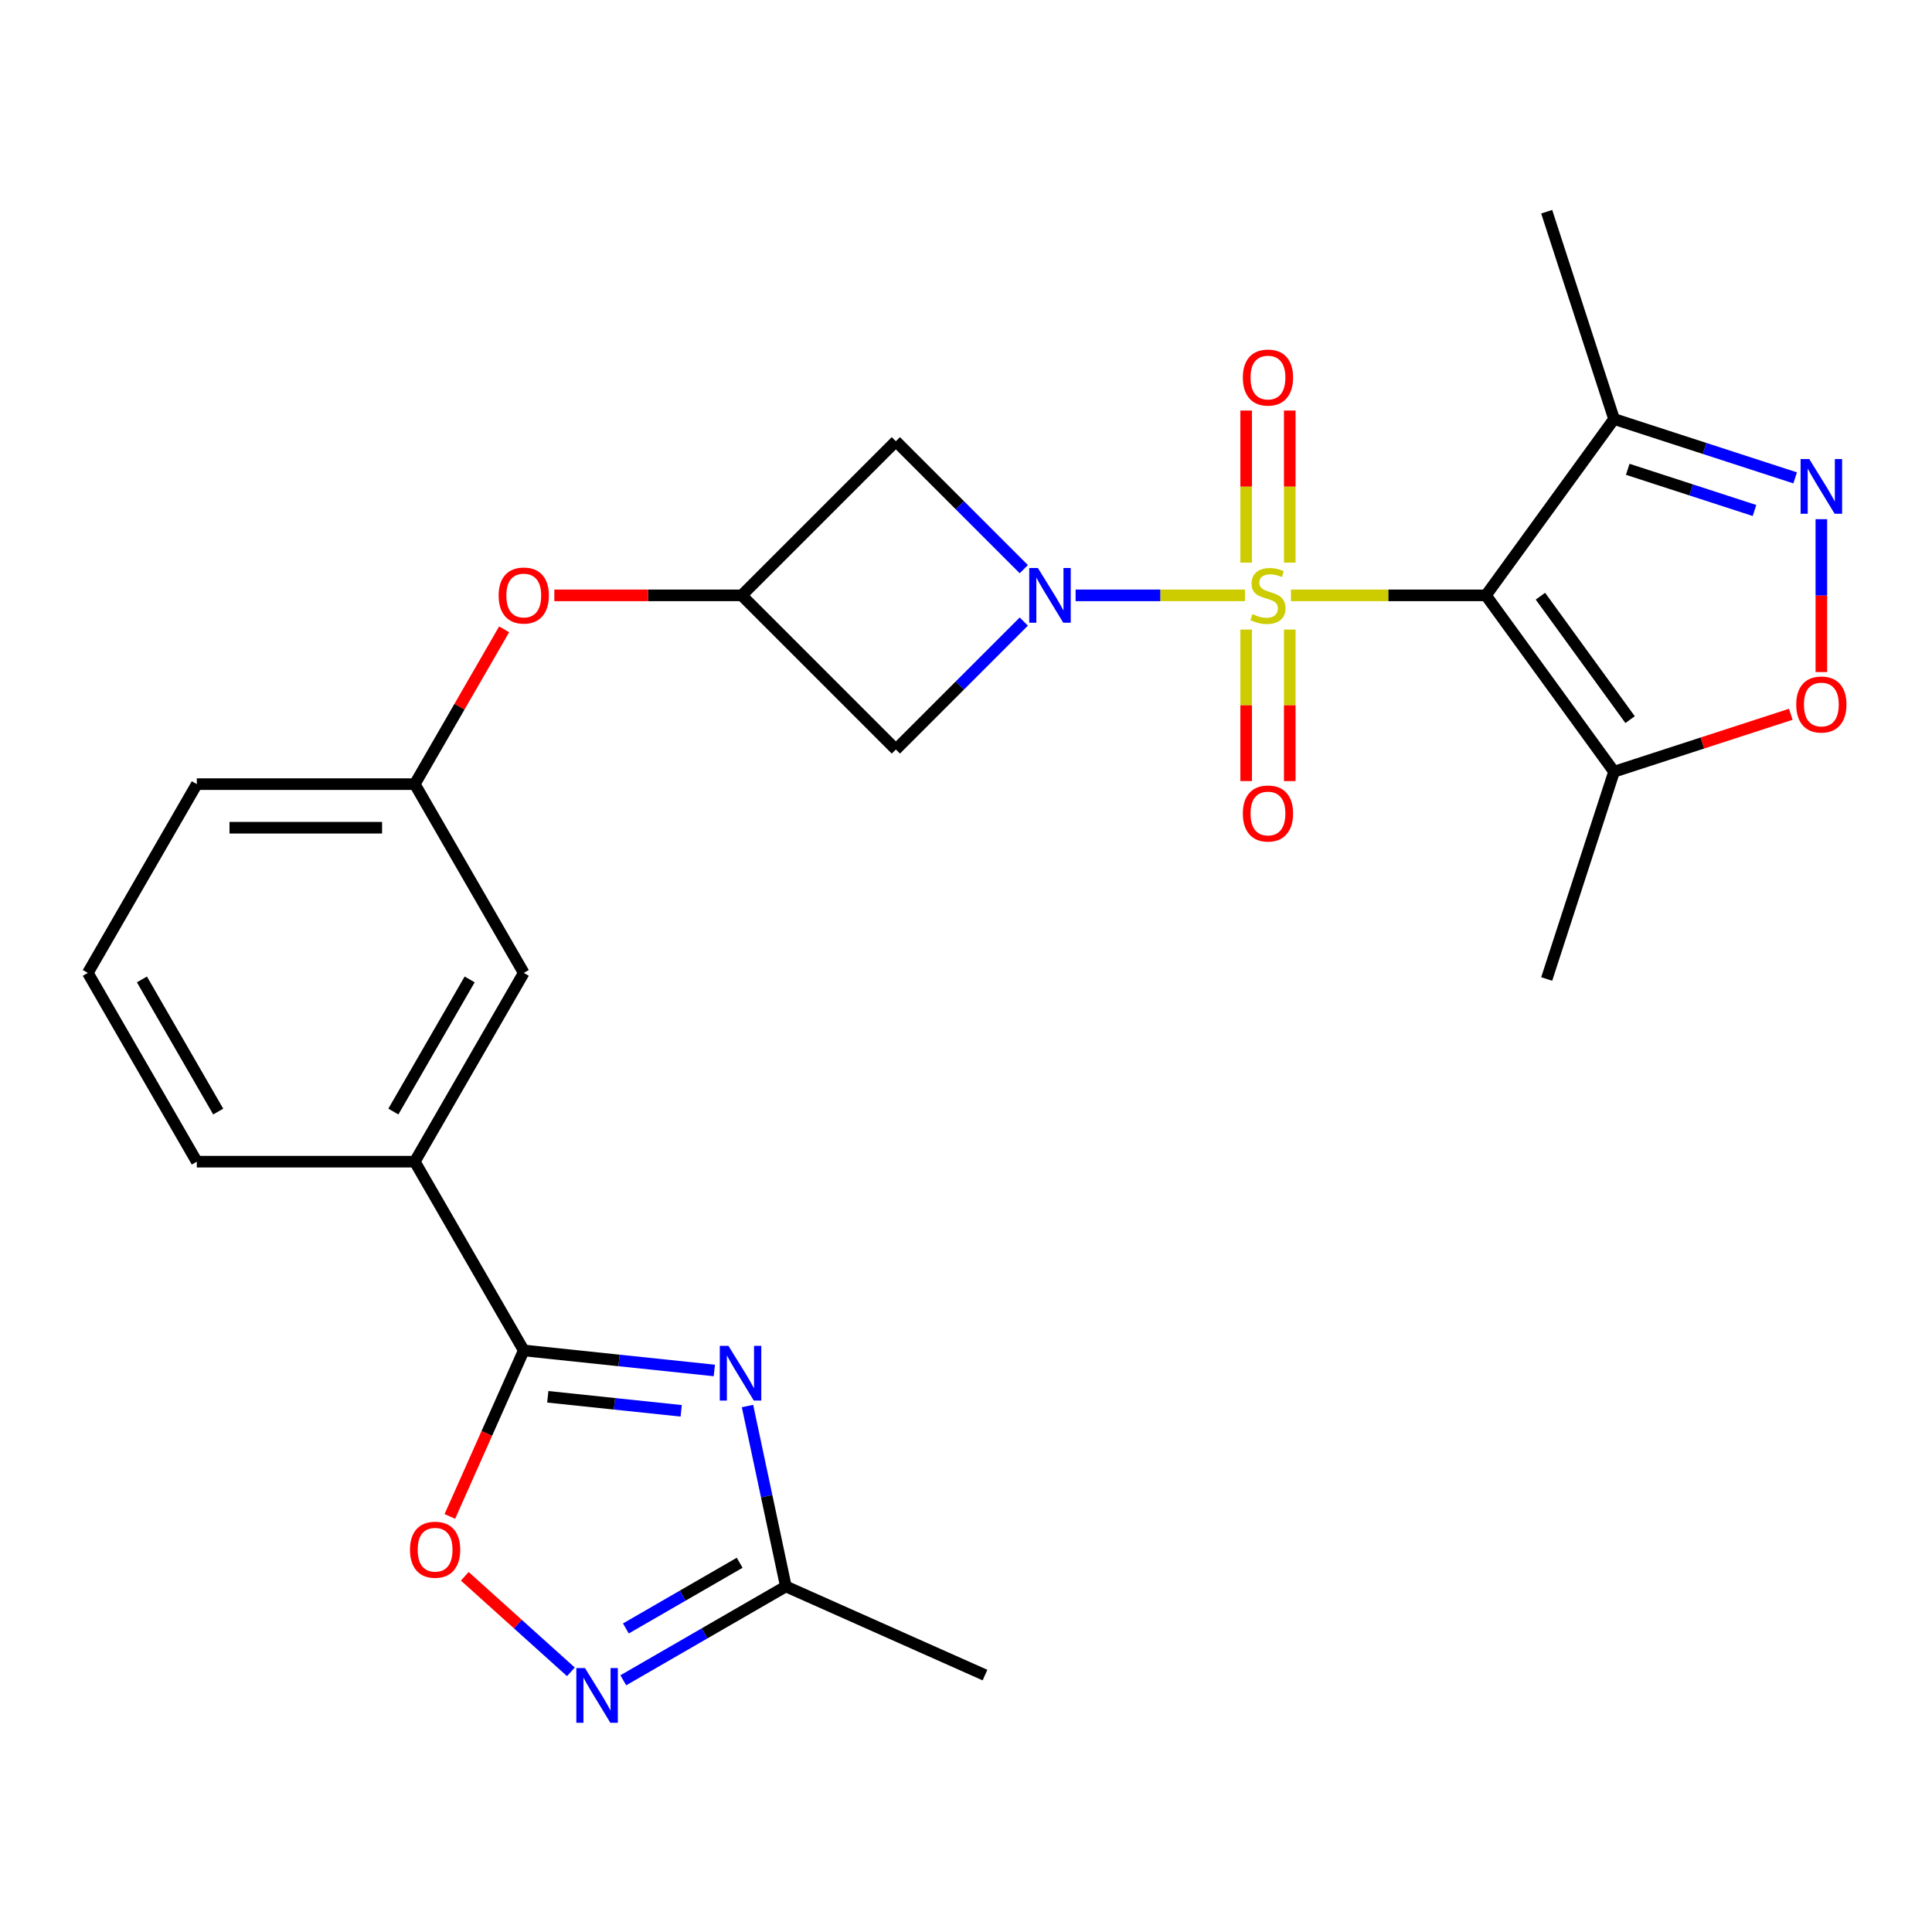<?xml version='1.0' encoding='iso-8859-1'?>
<svg version='1.1' baseProfile='full'
              xmlns='http://www.w3.org/2000/svg'
                      xmlns:rdkit='http://www.rdkit.org/xml'
                      xmlns:xlink='http://www.w3.org/1999/xlink'
                  xml:space='preserve'
width='1000px' height='1000px' viewBox='0 0 1000 1000'>
<!-- END OF HEADER -->
<rect style='opacity:1.0;fill:#FFFFFF;stroke:none' width='1000' height='1000' x='0' y='0'> </rect>
<path class='bond-0' d='M 668.194,308.159 L 718.655,308.159' style='fill:none;fill-rule:evenodd;stroke:#CCCC00;stroke-width:6px;stroke-linecap:butt;stroke-linejoin:miter;stroke-opacity:1' />
<path class='bond-0' d='M 718.655,308.159 L 769.115,308.159' style='fill:none;fill-rule:evenodd;stroke:#000000;stroke-width:6px;stroke-linecap:butt;stroke-linejoin:miter;stroke-opacity:1' />
<path class='bond-1' d='M 644.393,308.159 L 600.564,308.159' style='fill:none;fill-rule:evenodd;stroke:#CCCC00;stroke-width:6px;stroke-linecap:butt;stroke-linejoin:miter;stroke-opacity:1' />
<path class='bond-1' d='M 600.564,308.159 L 556.735,308.159' style='fill:none;fill-rule:evenodd;stroke:#0000FF;stroke-width:6px;stroke-linecap:butt;stroke-linejoin:miter;stroke-opacity:1' />
<path class='bond-2' d='M 667.576,291.219 L 667.576,251.857' style='fill:none;fill-rule:evenodd;stroke:#CCCC00;stroke-width:6px;stroke-linecap:butt;stroke-linejoin:miter;stroke-opacity:1' />
<path class='bond-2' d='M 667.576,251.857 L 667.576,212.495' style='fill:none;fill-rule:evenodd;stroke:#FF0000;stroke-width:6px;stroke-linecap:butt;stroke-linejoin:miter;stroke-opacity:1' />
<path class='bond-2' d='M 645.011,291.219 L 645.011,251.857' style='fill:none;fill-rule:evenodd;stroke:#CCCC00;stroke-width:6px;stroke-linecap:butt;stroke-linejoin:miter;stroke-opacity:1' />
<path class='bond-2' d='M 645.011,251.857 L 645.011,212.495' style='fill:none;fill-rule:evenodd;stroke:#FF0000;stroke-width:6px;stroke-linecap:butt;stroke-linejoin:miter;stroke-opacity:1' />
<path class='bond-3' d='M 645.011,325.86 L 645.011,365.071' style='fill:none;fill-rule:evenodd;stroke:#CCCC00;stroke-width:6px;stroke-linecap:butt;stroke-linejoin:miter;stroke-opacity:1' />
<path class='bond-3' d='M 645.011,365.071 L 645.011,404.283' style='fill:none;fill-rule:evenodd;stroke:#FF0000;stroke-width:6px;stroke-linecap:butt;stroke-linejoin:miter;stroke-opacity:1' />
<path class='bond-3' d='M 667.576,325.86 L 667.576,365.071' style='fill:none;fill-rule:evenodd;stroke:#CCCC00;stroke-width:6px;stroke-linecap:butt;stroke-linejoin:miter;stroke-opacity:1' />
<path class='bond-3' d='M 667.576,365.071 L 667.576,404.283' style='fill:none;fill-rule:evenodd;stroke:#FF0000;stroke-width:6px;stroke-linecap:butt;stroke-linejoin:miter;stroke-opacity:1' />
<path class='bond-4' d='M 769.115,308.159 L 835.43,399.434' style='fill:none;fill-rule:evenodd;stroke:#000000;stroke-width:6px;stroke-linecap:butt;stroke-linejoin:miter;stroke-opacity:1' />
<path class='bond-4' d='M 797.317,308.588 L 843.737,372.48' style='fill:none;fill-rule:evenodd;stroke:#000000;stroke-width:6px;stroke-linecap:butt;stroke-linejoin:miter;stroke-opacity:1' />
<path class='bond-5' d='M 769.115,308.159 L 835.43,216.885' style='fill:none;fill-rule:evenodd;stroke:#000000;stroke-width:6px;stroke-linecap:butt;stroke-linejoin:miter;stroke-opacity:1' />
<path class='bond-6' d='M 529.912,294.599 L 496.804,261.491' style='fill:none;fill-rule:evenodd;stroke:#0000FF;stroke-width:6px;stroke-linecap:butt;stroke-linejoin:miter;stroke-opacity:1' />
<path class='bond-6' d='M 496.804,261.491 L 463.695,228.383' style='fill:none;fill-rule:evenodd;stroke:#000000;stroke-width:6px;stroke-linecap:butt;stroke-linejoin:miter;stroke-opacity:1' />
<path class='bond-7' d='M 529.912,321.72 L 496.804,354.828' style='fill:none;fill-rule:evenodd;stroke:#0000FF;stroke-width:6px;stroke-linecap:butt;stroke-linejoin:miter;stroke-opacity:1' />
<path class='bond-7' d='M 496.804,354.828 L 463.695,387.936' style='fill:none;fill-rule:evenodd;stroke:#000000;stroke-width:6px;stroke-linecap:butt;stroke-linejoin:miter;stroke-opacity:1' />
<path class='bond-8' d='M 369.74,709.352 L 320.419,704.168' style='fill:none;fill-rule:evenodd;stroke:#0000FF;stroke-width:6px;stroke-linecap:butt;stroke-linejoin:miter;stroke-opacity:1' />
<path class='bond-8' d='M 320.419,704.168 L 271.097,698.984' style='fill:none;fill-rule:evenodd;stroke:#000000;stroke-width:6px;stroke-linecap:butt;stroke-linejoin:miter;stroke-opacity:1' />
<path class='bond-8' d='M 352.585,730.237 L 318.06,726.609' style='fill:none;fill-rule:evenodd;stroke:#0000FF;stroke-width:6px;stroke-linecap:butt;stroke-linejoin:miter;stroke-opacity:1' />
<path class='bond-8' d='M 318.06,726.609 L 283.535,722.98' style='fill:none;fill-rule:evenodd;stroke:#000000;stroke-width:6px;stroke-linecap:butt;stroke-linejoin:miter;stroke-opacity:1' />
<path class='bond-9' d='M 386.91,727.758 L 396.834,774.445' style='fill:none;fill-rule:evenodd;stroke:#0000FF;stroke-width:6px;stroke-linecap:butt;stroke-linejoin:miter;stroke-opacity:1' />
<path class='bond-9' d='M 396.834,774.445 L 406.758,821.133' style='fill:none;fill-rule:evenodd;stroke:#000000;stroke-width:6px;stroke-linecap:butt;stroke-linejoin:miter;stroke-opacity:1' />
<path class='bond-10' d='M 271.097,698.984 L 214.687,601.278' style='fill:none;fill-rule:evenodd;stroke:#000000;stroke-width:6px;stroke-linecap:butt;stroke-linejoin:miter;stroke-opacity:1' />
<path class='bond-11' d='M 271.097,698.984 L 251.969,741.948' style='fill:none;fill-rule:evenodd;stroke:#000000;stroke-width:6px;stroke-linecap:butt;stroke-linejoin:miter;stroke-opacity:1' />
<path class='bond-11' d='M 251.969,741.948 L 232.84,784.911' style='fill:none;fill-rule:evenodd;stroke:#FF0000;stroke-width:6px;stroke-linecap:butt;stroke-linejoin:miter;stroke-opacity:1' />
<path class='bond-12' d='M 929.169,247.343 L 882.299,232.114' style='fill:none;fill-rule:evenodd;stroke:#0000FF;stroke-width:6px;stroke-linecap:butt;stroke-linejoin:miter;stroke-opacity:1' />
<path class='bond-12' d='M 882.299,232.114 L 835.43,216.885' style='fill:none;fill-rule:evenodd;stroke:#000000;stroke-width:6px;stroke-linecap:butt;stroke-linejoin:miter;stroke-opacity:1' />
<path class='bond-12' d='M 908.135,264.234 L 875.326,253.574' style='fill:none;fill-rule:evenodd;stroke:#0000FF;stroke-width:6px;stroke-linecap:butt;stroke-linejoin:miter;stroke-opacity:1' />
<path class='bond-12' d='M 875.326,253.574 L 842.518,242.914' style='fill:none;fill-rule:evenodd;stroke:#000000;stroke-width:6px;stroke-linecap:butt;stroke-linejoin:miter;stroke-opacity:1' />
<path class='bond-13' d='M 942.729,268.729 L 942.729,308.292' style='fill:none;fill-rule:evenodd;stroke:#0000FF;stroke-width:6px;stroke-linecap:butt;stroke-linejoin:miter;stroke-opacity:1' />
<path class='bond-13' d='M 942.729,308.292 L 942.729,347.854' style='fill:none;fill-rule:evenodd;stroke:#FF0000;stroke-width:6px;stroke-linecap:butt;stroke-linejoin:miter;stroke-opacity:1' />
<path class='bond-14' d='M 835.43,399.434 L 881.169,384.572' style='fill:none;fill-rule:evenodd;stroke:#000000;stroke-width:6px;stroke-linecap:butt;stroke-linejoin:miter;stroke-opacity:1' />
<path class='bond-14' d='M 881.169,384.572 L 926.909,369.711' style='fill:none;fill-rule:evenodd;stroke:#FF0000;stroke-width:6px;stroke-linecap:butt;stroke-linejoin:miter;stroke-opacity:1' />
<path class='bond-15' d='M 835.43,399.434 L 800.566,506.733' style='fill:none;fill-rule:evenodd;stroke:#000000;stroke-width:6px;stroke-linecap:butt;stroke-linejoin:miter;stroke-opacity:1' />
<path class='bond-16' d='M 835.43,216.885 L 800.566,109.586' style='fill:none;fill-rule:evenodd;stroke:#000000;stroke-width:6px;stroke-linecap:butt;stroke-linejoin:miter;stroke-opacity:1' />
<path class='bond-17' d='M 295.491,865.334 L 268.032,840.61' style='fill:none;fill-rule:evenodd;stroke:#0000FF;stroke-width:6px;stroke-linecap:butt;stroke-linejoin:miter;stroke-opacity:1' />
<path class='bond-17' d='M 268.032,840.61 L 240.573,815.886' style='fill:none;fill-rule:evenodd;stroke:#FF0000;stroke-width:6px;stroke-linecap:butt;stroke-linejoin:miter;stroke-opacity:1' />
<path class='bond-18' d='M 322.612,869.715 L 364.685,845.424' style='fill:none;fill-rule:evenodd;stroke:#0000FF;stroke-width:6px;stroke-linecap:butt;stroke-linejoin:miter;stroke-opacity:1' />
<path class='bond-18' d='M 364.685,845.424 L 406.758,821.133' style='fill:none;fill-rule:evenodd;stroke:#000000;stroke-width:6px;stroke-linecap:butt;stroke-linejoin:miter;stroke-opacity:1' />
<path class='bond-18' d='M 323.952,842.886 L 353.403,825.883' style='fill:none;fill-rule:evenodd;stroke:#0000FF;stroke-width:6px;stroke-linecap:butt;stroke-linejoin:miter;stroke-opacity:1' />
<path class='bond-18' d='M 353.403,825.883 L 382.854,808.879' style='fill:none;fill-rule:evenodd;stroke:#000000;stroke-width:6px;stroke-linecap:butt;stroke-linejoin:miter;stroke-opacity:1' />
<path class='bond-19' d='M 406.758,821.133 L 509.825,867.022' style='fill:none;fill-rule:evenodd;stroke:#000000;stroke-width:6px;stroke-linecap:butt;stroke-linejoin:miter;stroke-opacity:1' />
<path class='bond-20' d='M 463.695,228.383 L 383.919,308.159' style='fill:none;fill-rule:evenodd;stroke:#000000;stroke-width:6px;stroke-linecap:butt;stroke-linejoin:miter;stroke-opacity:1' />
<path class='bond-21' d='M 463.695,387.936 L 383.919,308.159' style='fill:none;fill-rule:evenodd;stroke:#000000;stroke-width:6px;stroke-linecap:butt;stroke-linejoin:miter;stroke-opacity:1' />
<path class='bond-22' d='M 383.919,308.159 L 335.418,308.159' style='fill:none;fill-rule:evenodd;stroke:#000000;stroke-width:6px;stroke-linecap:butt;stroke-linejoin:miter;stroke-opacity:1' />
<path class='bond-22' d='M 335.418,308.159 L 286.918,308.159' style='fill:none;fill-rule:evenodd;stroke:#FF0000;stroke-width:6px;stroke-linecap:butt;stroke-linejoin:miter;stroke-opacity:1' />
<path class='bond-23' d='M 214.687,601.278 L 271.097,503.572' style='fill:none;fill-rule:evenodd;stroke:#000000;stroke-width:6px;stroke-linecap:butt;stroke-linejoin:miter;stroke-opacity:1' />
<path class='bond-23' d='M 203.607,575.34 L 243.094,506.946' style='fill:none;fill-rule:evenodd;stroke:#000000;stroke-width:6px;stroke-linecap:butt;stroke-linejoin:miter;stroke-opacity:1' />
<path class='bond-24' d='M 214.687,601.278 L 101.865,601.278' style='fill:none;fill-rule:evenodd;stroke:#000000;stroke-width:6px;stroke-linecap:butt;stroke-linejoin:miter;stroke-opacity:1' />
<path class='bond-25' d='M 260.947,325.74 L 237.817,365.803' style='fill:none;fill-rule:evenodd;stroke:#FF0000;stroke-width:6px;stroke-linecap:butt;stroke-linejoin:miter;stroke-opacity:1' />
<path class='bond-25' d='M 237.817,365.803 L 214.687,405.866' style='fill:none;fill-rule:evenodd;stroke:#000000;stroke-width:6px;stroke-linecap:butt;stroke-linejoin:miter;stroke-opacity:1' />
<path class='bond-26' d='M 271.097,503.572 L 214.687,405.866' style='fill:none;fill-rule:evenodd;stroke:#000000;stroke-width:6px;stroke-linecap:butt;stroke-linejoin:miter;stroke-opacity:1' />
<path class='bond-27' d='M 214.687,405.866 L 101.865,405.866' style='fill:none;fill-rule:evenodd;stroke:#000000;stroke-width:6px;stroke-linecap:butt;stroke-linejoin:miter;stroke-opacity:1' />
<path class='bond-27' d='M 197.763,428.43 L 118.788,428.43' style='fill:none;fill-rule:evenodd;stroke:#000000;stroke-width:6px;stroke-linecap:butt;stroke-linejoin:miter;stroke-opacity:1' />
<path class='bond-28' d='M 101.865,601.278 L 45.455,503.572' style='fill:none;fill-rule:evenodd;stroke:#000000;stroke-width:6px;stroke-linecap:butt;stroke-linejoin:miter;stroke-opacity:1' />
<path class='bond-28' d='M 112.945,575.34 L 73.457,506.946' style='fill:none;fill-rule:evenodd;stroke:#000000;stroke-width:6px;stroke-linecap:butt;stroke-linejoin:miter;stroke-opacity:1' />
<path class='bond-29' d='M 45.455,503.572 L 101.865,405.866' style='fill:none;fill-rule:evenodd;stroke:#000000;stroke-width:6px;stroke-linecap:butt;stroke-linejoin:miter;stroke-opacity:1' />
<path  class='atom-0' d='M 648.294 317.879
Q 648.614 317.999, 649.934 318.559
Q 651.254 319.119, 652.694 319.479
Q 654.174 319.799, 655.614 319.799
Q 658.294 319.799, 659.854 318.519
Q 661.414 317.199, 661.414 314.919
Q 661.414 313.359, 660.614 312.399
Q 659.854 311.439, 658.654 310.919
Q 657.454 310.399, 655.454 309.799
Q 652.934 309.039, 651.414 308.319
Q 649.934 307.599, 648.854 306.079
Q 647.814 304.559, 647.814 301.999
Q 647.814 298.439, 650.214 296.239
Q 652.654 294.039, 657.454 294.039
Q 660.734 294.039, 664.454 295.599
L 663.534 298.679
Q 660.134 297.279, 657.574 297.279
Q 654.814 297.279, 653.294 298.439
Q 651.774 299.559, 651.814 301.519
Q 651.814 303.039, 652.574 303.959
Q 653.374 304.879, 654.494 305.399
Q 655.654 305.919, 657.574 306.519
Q 660.134 307.319, 661.654 308.119
Q 663.174 308.919, 664.254 310.559
Q 665.374 312.159, 665.374 314.919
Q 665.374 318.839, 662.734 320.959
Q 660.134 323.039, 655.774 323.039
Q 653.254 323.039, 651.334 322.479
Q 649.454 321.959, 647.214 321.039
L 648.294 317.879
' fill='#CCCC00'/>
<path  class='atom-2' d='M 537.212 293.999
L 546.492 308.999
Q 547.412 310.479, 548.892 313.159
Q 550.372 315.839, 550.452 315.999
L 550.452 293.999
L 554.212 293.999
L 554.212 322.319
L 550.332 322.319
L 540.372 305.919
Q 539.212 303.999, 537.972 301.799
Q 536.772 299.599, 536.412 298.919
L 536.412 322.319
L 532.732 322.319
L 532.732 293.999
L 537.212 293.999
' fill='#0000FF'/>
<path  class='atom-3' d='M 377.041 696.617
L 386.321 711.617
Q 387.241 713.097, 388.721 715.777
Q 390.201 718.457, 390.281 718.617
L 390.281 696.617
L 394.041 696.617
L 394.041 724.937
L 390.161 724.937
L 380.201 708.537
Q 379.041 706.617, 377.801 704.417
Q 376.601 702.217, 376.241 701.537
L 376.241 724.937
L 372.561 724.937
L 372.561 696.617
L 377.041 696.617
' fill='#0000FF'/>
<path  class='atom-5' d='M 936.469 237.589
L 945.749 252.589
Q 946.669 254.069, 948.149 256.749
Q 949.629 259.429, 949.709 259.589
L 949.709 237.589
L 953.469 237.589
L 953.469 265.909
L 949.589 265.909
L 939.629 249.509
Q 938.469 247.589, 937.229 245.389
Q 936.029 243.189, 935.669 242.509
L 935.669 265.909
L 931.989 265.909
L 931.989 237.589
L 936.469 237.589
' fill='#0000FF'/>
<path  class='atom-8' d='M 302.791 863.384
L 312.071 878.384
Q 312.991 879.864, 314.471 882.544
Q 315.951 885.224, 316.031 885.384
L 316.031 863.384
L 319.791 863.384
L 319.791 891.704
L 315.911 891.704
L 305.951 875.304
Q 304.791 873.384, 303.551 871.184
Q 302.351 868.984, 301.991 868.304
L 301.991 891.704
L 298.311 891.704
L 298.311 863.384
L 302.791 863.384
' fill='#0000FF'/>
<path  class='atom-9' d='M 929.729 364.65
Q 929.729 357.85, 933.089 354.05
Q 936.449 350.25, 942.729 350.25
Q 949.009 350.25, 952.369 354.05
Q 955.729 357.85, 955.729 364.65
Q 955.729 371.53, 952.329 375.45
Q 948.929 379.33, 942.729 379.33
Q 936.489 379.33, 933.089 375.45
Q 929.729 371.57, 929.729 364.65
M 942.729 376.13
Q 947.049 376.13, 949.369 373.25
Q 951.729 370.33, 951.729 364.65
Q 951.729 359.09, 949.369 356.29
Q 947.049 353.45, 942.729 353.45
Q 938.409 353.45, 936.049 356.25
Q 933.729 359.05, 933.729 364.65
Q 933.729 370.37, 936.049 373.25
Q 938.409 376.13, 942.729 376.13
' fill='#FF0000'/>
<path  class='atom-10' d='M 212.209 802.132
Q 212.209 795.332, 215.569 791.532
Q 218.929 787.732, 225.209 787.732
Q 231.489 787.732, 234.849 791.532
Q 238.209 795.332, 238.209 802.132
Q 238.209 809.012, 234.809 812.932
Q 231.409 816.812, 225.209 816.812
Q 218.969 816.812, 215.569 812.932
Q 212.209 809.052, 212.209 802.132
M 225.209 813.612
Q 229.529 813.612, 231.849 810.732
Q 234.209 807.812, 234.209 802.132
Q 234.209 796.572, 231.849 793.772
Q 229.529 790.932, 225.209 790.932
Q 220.889 790.932, 218.529 793.732
Q 216.209 796.532, 216.209 802.132
Q 216.209 807.852, 218.529 810.732
Q 220.889 813.612, 225.209 813.612
' fill='#FF0000'/>
<path  class='atom-15' d='M 643.294 195.418
Q 643.294 188.618, 646.654 184.818
Q 650.014 181.018, 656.294 181.018
Q 662.574 181.018, 665.934 184.818
Q 669.294 188.618, 669.294 195.418
Q 669.294 202.298, 665.894 206.218
Q 662.494 210.098, 656.294 210.098
Q 650.054 210.098, 646.654 206.218
Q 643.294 202.338, 643.294 195.418
M 656.294 206.898
Q 660.614 206.898, 662.934 204.018
Q 665.294 201.098, 665.294 195.418
Q 665.294 189.858, 662.934 187.058
Q 660.614 184.218, 656.294 184.218
Q 651.974 184.218, 649.614 187.018
Q 647.294 189.818, 647.294 195.418
Q 647.294 201.138, 649.614 204.018
Q 651.974 206.898, 656.294 206.898
' fill='#FF0000'/>
<path  class='atom-16' d='M 643.294 421.061
Q 643.294 414.261, 646.654 410.461
Q 650.014 406.661, 656.294 406.661
Q 662.574 406.661, 665.934 410.461
Q 669.294 414.261, 669.294 421.061
Q 669.294 427.941, 665.894 431.861
Q 662.494 435.741, 656.294 435.741
Q 650.054 435.741, 646.654 431.861
Q 643.294 427.981, 643.294 421.061
M 656.294 432.541
Q 660.614 432.541, 662.934 429.661
Q 665.294 426.741, 665.294 421.061
Q 665.294 415.501, 662.934 412.701
Q 660.614 409.861, 656.294 409.861
Q 651.974 409.861, 649.614 412.661
Q 647.294 415.461, 647.294 421.061
Q 647.294 426.781, 649.614 429.661
Q 651.974 432.541, 656.294 432.541
' fill='#FF0000'/>
<path  class='atom-18' d='M 258.097 308.239
Q 258.097 301.439, 261.457 297.639
Q 264.817 293.839, 271.097 293.839
Q 277.377 293.839, 280.737 297.639
Q 284.097 301.439, 284.097 308.239
Q 284.097 315.119, 280.697 319.039
Q 277.297 322.919, 271.097 322.919
Q 264.857 322.919, 261.457 319.039
Q 258.097 315.159, 258.097 308.239
M 271.097 319.719
Q 275.417 319.719, 277.737 316.839
Q 280.097 313.919, 280.097 308.239
Q 280.097 302.679, 277.737 299.879
Q 275.417 297.039, 271.097 297.039
Q 266.777 297.039, 264.417 299.839
Q 262.097 302.639, 262.097 308.239
Q 262.097 313.959, 264.417 316.839
Q 266.777 319.719, 271.097 319.719
' fill='#FF0000'/>
</svg>
